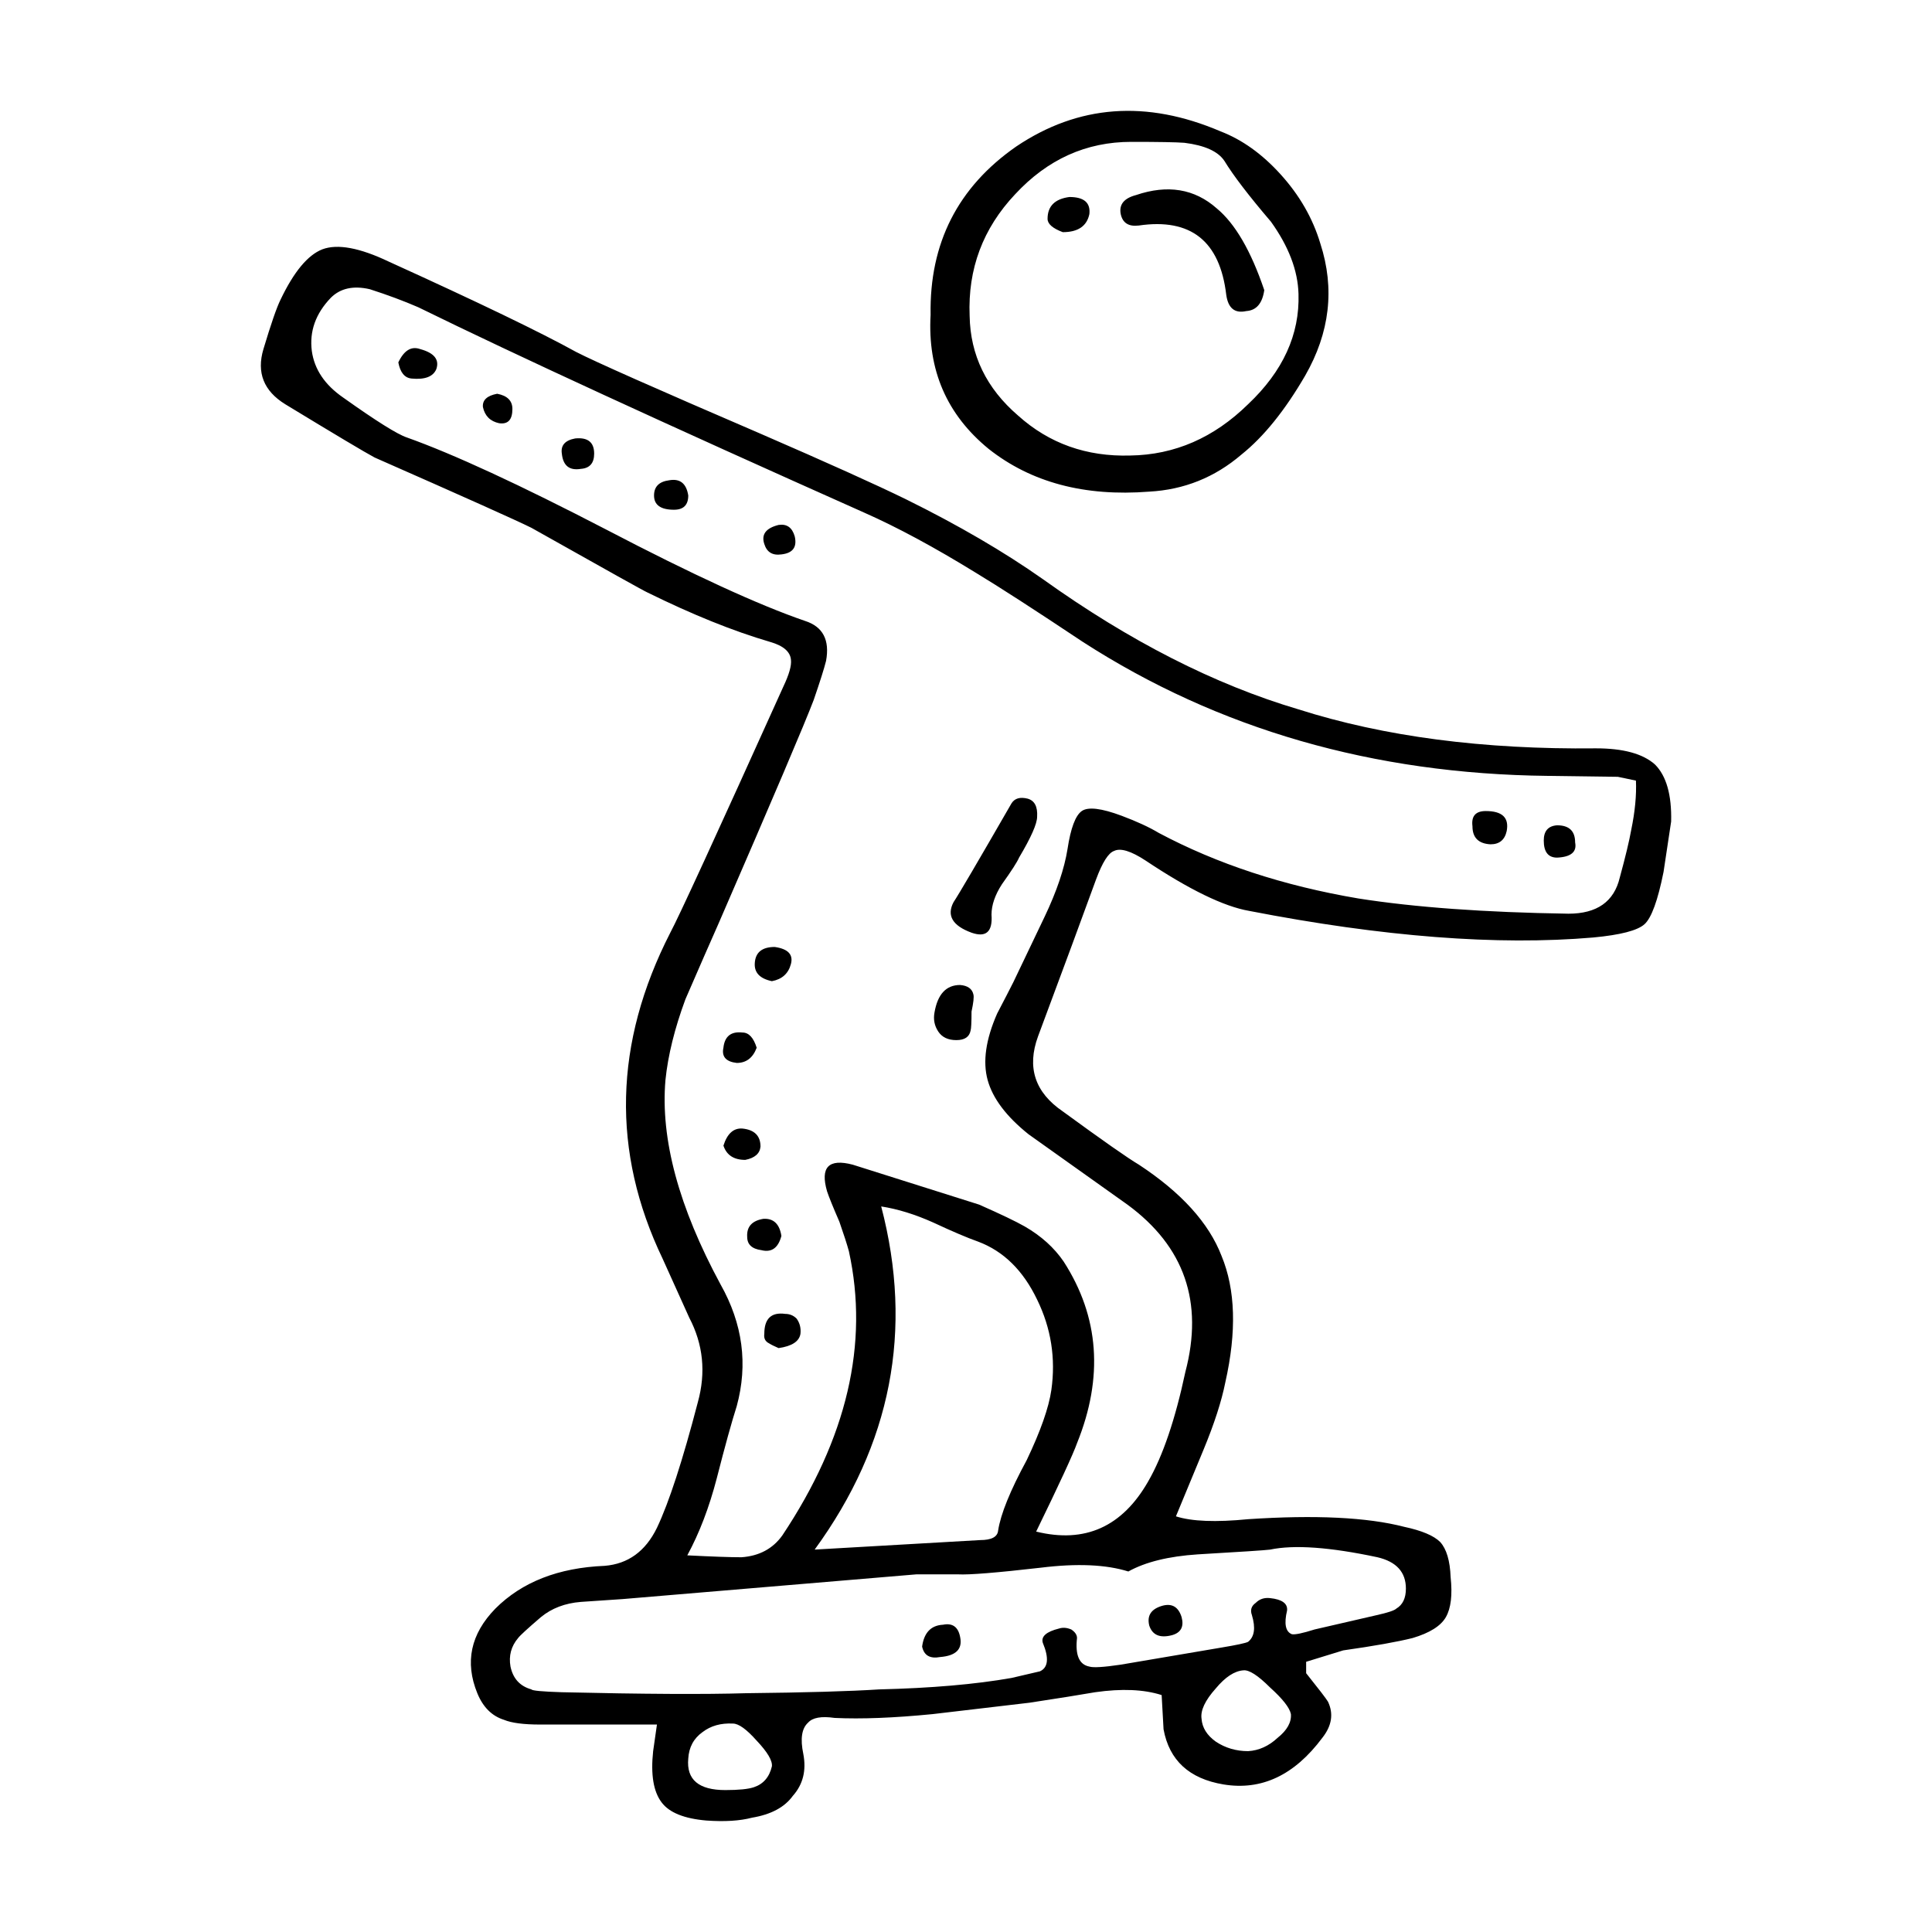 <?xml version="1.0" encoding="UTF-8"?>
<!-- Uploaded to: SVG Repo, www.svgrepo.com, Generator: SVG Repo Mixer Tools -->
<svg fill="#000000" width="800px" height="800px" version="1.1" viewBox="144 144 512 512" xmlns="http://www.w3.org/2000/svg">
 <path d="m483.33 190.16c5.039 5.543 8.566 11.668 10.578 18.391 3.871 11.922 2.519 23.594-4.031 35.008-5.371 9.238-11 16.207-16.879 20.906-7.055 6.047-15.199 9.32-24.441 9.824-17.125 1.344-31.316-2.434-42.566-11.336-11.082-9.07-16.207-20.906-15.371-35.52-0.332-18.977 7.227-33.84 22.672-44.594 16.465-11.082 34.516-12.43 54.16-4.031 5.719 2.199 11.008 5.977 15.879 11.352zm-14.859-3.531c-1.676-2.519-5.203-4.109-10.578-4.785-2.188-0.168-6.887-0.25-14.105-0.25-11.926 0-22.168 4.621-30.738 13.855-8.566 9.07-12.594 19.82-12.086 32.242 0.168 10.41 4.449 19.227 12.848 26.449 8.227 7.391 18.137 10.918 29.719 10.578 11.758-0.168 22.168-4.699 31.234-13.602 9.238-8.727 13.688-18.469 13.352-29.223-0.168-6.211-2.606-12.594-7.305-19.145-5.879-6.879-9.988-12.254-12.34-16.121zm-42.824 18.895c-2.684-1.008-4.031-2.18-4.031-3.527 0-3.356 1.934-5.289 5.793-5.789 3.863 0 5.621 1.512 5.289 4.527-0.672 3.195-3.019 4.789-7.051 4.789zm19.395-9.824c8.395-2.852 15.531-1.676 21.41 3.527 4.871 4.031 9.07 11.25 12.594 21.664-0.508 3.527-2.102 5.375-4.785 5.547-3.027 0.672-4.785-0.754-5.289-4.289-1.684-14.273-9.406-20.402-23.18-18.383-2.684 0.332-4.281-0.676-4.785-3.027-0.496-2.519 0.848-4.199 4.035-5.039zm-42.57 100.01c-10.918-6.715-20.742-12.012-29.477-15.871-52.73-23.508-92.113-41.648-118.14-54.41-3.863-1.676-8.148-3.273-12.852-4.785-4.363-1.008-7.809-0.25-10.328 2.266-4.031 4.195-5.707 8.902-5.039 14.105 0.676 4.871 3.445 8.984 8.312 12.344 8.73 6.211 14.359 9.742 16.879 10.578 12.262 4.367 29.895 12.508 52.898 24.441 22.836 11.922 40.391 19.984 52.648 24.184 4.707 1.512 6.551 5.039 5.543 10.578-0.504 2.016-1.594 5.461-3.269 10.332-2.352 6.211-10.75 25.941-25.191 59.199-2.016 4.527-4.953 11.25-8.816 20.152-2.852 7.723-4.621 14.855-5.289 21.41-1.344 15.617 3.523 33.668 14.605 54.16 5.879 10.41 7.305 21.156 4.289 32.238-1.344 4.203-3.109 10.586-5.297 19.145-2.012 7.727-4.613 14.531-7.809 20.41 6.551 0.332 11.336 0.504 14.363 0.504 4.699-0.332 8.309-2.266 10.828-5.793 17.129-25.695 23.008-50.801 17.633-75.316-0.504-1.848-1.344-4.453-2.519-7.812-1.676-3.863-2.769-6.551-3.269-8.062-1.848-6.383 0.418-8.73 6.801-7.055l33.504 10.586c5.707 2.519 9.738 4.449 12.086 5.789 4.367 2.519 7.809 5.629 10.328 9.324 9.406 14.605 10.586 30.648 3.527 48.113-1.008 2.852-4.613 10.664-10.828 23.426 12.93 3.188 22.836-1.258 29.719-13.352 3.863-6.715 7.141-16.375 9.824-28.969 4.871-18.477-0.25-33.25-15.367-44.336l-26.199-18.641c-5.879-4.707-9.488-9.488-10.832-14.359s-0.504-10.75 2.519-17.633c1.848-3.527 3.273-6.297 4.289-8.312 0.168-0.332 2.938-6.133 8.309-17.383 3.195-6.715 5.211-12.68 6.047-17.887 0.84-5.543 2.102-8.902 3.777-10.078 1.684-1.176 5.203-0.754 10.586 1.258 4.031 1.512 7.301 3.023 9.82 4.535 15.453 8.227 33.086 14.02 52.898 17.375 14.949 2.352 33.504 3.691 55.676 4.035 7.559 0 12.086-3.195 13.598-9.574 1.516-5.543 2.519-9.742 3.027-12.594 1.008-4.871 1.426-9.234 1.258-13.098l-4.785-1.008-18.641-0.25c-46.18-0.508-87.238-12.344-123.18-35.523-12.598-8.398-22.086-14.527-28.469-18.387zm16.375 64.734c0 1.848-1.594 5.461-4.785 10.832-0.504 1.176-2.016 3.527-4.535 7.047-1.844 2.856-2.769 5.547-2.769 8.066 0.336 4.527-1.426 6.133-5.289 4.785-5.039-1.848-6.629-4.535-4.785-8.066 1.344-2.012 6.465-10.746 15.367-26.199 0.84-1.344 2.266-1.762 4.289-1.258 1.832 0.516 2.672 2.106 2.508 4.793zm20.402 9.066c-1.512 0.508-3.102 3.027-4.785 7.559-3.356 9.238-8.48 23.094-15.367 41.562-3.023 8.23-0.84 14.863 6.551 19.902 10.586 7.723 17.301 12.43 20.152 14.105 11.25 7.391 18.559 15.453 21.922 24.188 3.691 8.902 4.031 20.066 1.004 33.5-1.004 5.039-2.938 11.004-5.789 17.887-1.676 4.035-4.109 9.91-7.305 17.633 4.195 1.352 10.578 1.598 19.145 0.754 17.801-1.176 31.574-0.504 41.312 2.016 4.707 1.004 7.891 2.352 9.574 4.031 1.676 1.844 2.606 4.953 2.769 9.32 0.504 4.707 0.086 8.23-1.258 10.586-1.344 2.352-4.289 4.195-8.816 5.543-4.031 1.008-10.16 2.102-18.391 3.273l-9.824 3.023v3.023c3.359 4.203 5.297 6.723 5.793 7.559 1.512 3.195 1.008 6.387-1.512 9.574-7.391 9.91-16.121 14.02-26.199 12.344-9.07-1.512-14.359-6.383-15.871-14.609l-0.504-9.07c-4.707-1.512-10.578-1.762-17.633-0.754-3.863 0.676-9.656 1.598-17.383 2.777l-25.695 3.023c-10.242 1.008-18.895 1.344-25.945 1.008-3.527-0.508-5.875-0.086-7.047 1.258-1.684 1.512-2.102 4.281-1.258 8.309 0.836 4.367-0.086 8.066-2.777 11.082-2.18 3.027-5.789 4.953-10.828 5.793-3.195 0.84-7.227 1.094-12.09 0.75-5.875-0.504-9.824-2.098-11.84-4.781-2.188-2.856-2.938-7.391-2.266-13.602l1.008-7.055h-30.984c-4.363 0-7.559-0.418-9.566-1.258-3.195-1.008-5.547-3.356-7.055-7.047-3.359-8.23-1.762-15.703 4.785-22.418 7.047-7.055 16.707-10.832 28.969-11.336 6.211-0.508 10.828-3.863 13.855-10.078 3.188-6.715 6.801-17.801 10.828-33.258 2.188-7.891 1.43-15.367-2.262-22.414l-7.055-15.625c-13.602-28.379-12.93-57.184 2.016-86.398 2.18-4.035 12.172-25.781 29.973-65.242 1.516-3.195 2.188-5.547 2.016-7.055-0.168-2.18-2.016-3.777-5.543-4.785-9.742-2.852-20.574-7.219-32.496-13.098-0.508-0.168-10.75-5.879-30.738-17.129-3.688-1.844-17.543-8.062-41.562-18.637-2.519-1.344-10.41-6.047-23.676-14.113-5.715-3.523-7.644-8.395-5.793-14.605 2.016-6.715 3.527-11.082 4.535-13.105 3.523-7.387 7.219-11.84 11.078-13.348 4.035-1.512 9.91-0.418 17.633 3.269 23.68 10.75 40.219 18.727 49.629 23.93 4.871 2.519 21.16 9.742 48.871 21.668 17.801 7.723 30.648 13.516 38.535 17.375 13.941 6.887 26.031 13.945 36.273 21.16 23.004 16.461 45.594 27.961 67.762 34.516 22.672 7.219 48.957 10.66 78.84 10.328 7.227 0 12.43 1.426 15.625 4.281 3.023 3.027 4.449 8.066 4.281 15.113l-2.012 13.352c-1.516 7.559-3.195 12.176-5.039 13.855-1.848 1.676-6.383 2.852-13.602 3.527-25.355 2.18-55.75-0.168-91.195-7.055-6.715-1.176-15.863-5.621-27.453-13.352-3.867-2.531-6.641-3.367-8.32-2.531zm98.496-10.574c4.367 0 6.211 1.762 5.547 5.289-0.508 2.352-1.934 3.527-4.289 3.527-3.188-0.168-4.785-1.762-4.785-4.785-0.34-2.691 0.84-4.031 3.527-4.031zm23.68 8.312c0.504 2.519-1.094 3.863-4.785 4.031-2.352 0-3.527-1.512-3.527-4.535 0-2.519 1.176-3.863 3.527-4.031 3.191 0 4.785 1.508 4.785 4.535zm-159.96 44.836c0 2.856-0.086 4.535-0.25 5.039-0.332 1.684-1.594 2.519-3.777 2.519-2.188 0-3.777-0.75-4.785-2.266-1.008-1.512-1.344-3.188-1.008-5.039 0.836-4.871 3.106-7.305 6.797-7.305 2.012 0.168 3.188 1.004 3.523 2.519 0.176 0.672 0.004 2.184-0.5 4.531zm17.383 76.332c-3.691-7.723-8.902-12.848-15.625-15.367-2.852-1.008-6.801-2.684-11.84-5.039-4.871-2.188-9.488-3.613-13.855-4.289 8.566 32.746 2.684 63.062-17.633 90.938l43.832-2.519c3.023 0 4.621-0.836 4.785-2.519 0.672-4.363 3.188-10.578 7.559-18.637 3.691-7.723 5.875-13.941 6.551-18.641 1.184-8.395-0.078-16.371-3.773-23.926zm38.289 84.137c0.676 2.519-0.168 4.109-2.519 4.781-3.188 0.84-5.203 0-6.047-2.519-0.672-2.684 0.508-4.449 3.527-5.289 2.519-0.668 4.203 0.34 5.039 3.027zm18.641-0.512c-0.504-1.344-0.168-2.434 1.008-3.269 1.008-1.008 2.266-1.426 3.777-1.258 3.188 0.332 4.707 1.426 4.527 3.269-0.836 3.527-0.418 5.629 1.258 6.297 0.84 0.168 2.856-0.25 6.047-1.258l16.375-3.777c3.027-0.672 4.785-1.258 5.289-1.762 1.684-1.008 2.519-2.769 2.519-5.289 0-4.367-2.519-7.141-7.559-8.312-12.594-2.684-22.082-3.359-28.461-2.016-1.344 0.172-7.723 0.59-19.145 1.258-7.723 0.508-13.855 2.016-18.391 4.535-5.879-1.844-13.602-2.188-23.176-1.008-11.758 1.344-19.059 1.934-21.922 1.77h-11.082l-77.832 6.551c-2.519 0.168-6.211 0.418-11.082 0.75-4.195 0.336-7.723 1.684-10.586 4.035-3.523 3.023-5.543 4.871-6.039 5.543-1.848 2.188-2.519 4.707-2.016 7.559 0.676 3.195 2.519 5.203 5.543 6.047 0.172 0.332 2.856 0.586 8.066 0.75 21.664 0.508 37.953 0.59 48.871 0.258 15.785-0.168 27.543-0.508 35.266-1.008 13.77-0.332 25.441-1.344 35.008-3.027l7.559-1.762c2.188-1.008 2.434-3.527 0.754-7.559-0.504-1.676 0.926-2.938 4.281-3.777 1.008-0.332 2.102-0.25 3.273 0.25 1.008 0.676 1.512 1.426 1.512 2.266-0.504 4.535 0.59 7.055 3.273 7.559 1.008 0.332 3.777 0.168 8.309-0.504l26.707-4.535c4.031-0.672 6.383-1.176 7.047-1.512 1.695-1.348 2.027-3.699 1.02-7.062zm4.785 19.145c-3.195-3.188-5.547-4.699-7.055-4.527-2.352 0.168-4.785 1.762-7.305 4.785-2.852 3.188-4.109 5.875-3.777 8.062 0.172 2.352 1.43 4.367 3.777 6.047 2.519 1.676 5.375 2.519 8.566 2.519 2.856-0.168 5.461-1.344 7.809-3.527 2.519-2.016 3.691-4.109 3.527-6.297-0.34-1.68-2.184-4.031-5.543-7.062zm-182.63-322.93c-3.027 0.504-4.707-0.84-5.039-4.031-0.332-2.188 0.84-3.527 3.527-4.031 3.356-0.336 5.039 1.004 5.039 4.031-0.004 2.519-1.176 3.859-3.527 4.031zm-42.574-31.742c3.691 1.008 5.125 2.769 4.281 5.289-0.836 2.016-3.023 2.852-6.551 2.519-1.844-0.168-3.023-1.594-3.527-4.281 1.516-3.195 3.445-4.367 5.797-3.527zm24.434 15.867c0 2.856-1.168 4.117-3.523 3.777-2.352-0.504-3.777-1.93-4.289-4.281-0.168-1.844 1.094-3.023 3.777-3.527 2.691 0.508 4.035 1.852 4.035 4.031zm71.289 38.543c-2.352 0.332-3.863-0.586-4.535-2.769-0.836-2.519 0.422-4.195 3.777-5.039 2.188-0.332 3.613 0.672 4.289 3.023 0.668 2.859-0.508 4.449-3.531 4.785zm-28.465-11.836c-3.523 0-5.289-1.258-5.289-3.777 0-2.352 1.344-3.691 4.031-4.035 2.856-0.504 4.535 0.84 5.039 4.035 0 2.516-1.262 3.777-3.781 3.777zm30.984 120.4c-0.672 2.519-2.352 4.031-5.039 4.535-3.188-0.676-4.707-2.266-4.535-4.785 0.172-2.852 1.934-4.281 5.297-4.281 3.523 0.508 4.953 2.012 4.277 4.531zm-14.359 26.203c-2.856-0.332-4.035-1.676-3.527-4.031 0.332-3.027 2.012-4.367 5.039-4.031 1.676 0 2.938 1.344 3.777 4.031-1.004 2.688-2.769 4.031-5.289 4.031zm6.301 22.168c-0.168 1.844-1.516 3.023-4.035 3.523-3.023 0-4.949-1.258-5.789-3.777 1.008-3.188 2.684-4.699 5.039-4.527 3.188 0.328 4.785 1.926 4.785 4.781zm0.754 19.145c2.684-0.168 4.289 1.344 4.785 4.527-0.84 3.195-2.606 4.453-5.289 3.777-2.519-0.332-3.777-1.512-3.777-3.523-0.168-2.68 1.258-4.281 4.281-4.781zm0.254 30.48c0-4.031 1.848-5.793 5.547-5.289 1.176 0 2.188 0.418 3.023 1.258 0.84 1.176 1.176 2.519 1.008 4.031-0.332 2.016-2.266 3.273-5.793 3.777-1.168-0.504-2.012-0.926-2.519-1.258-1.016-0.504-1.438-1.344-1.266-2.519zm46.602 85.648c-2.684 0.504-4.281-0.418-4.781-2.769 0.504-3.691 2.352-5.629 5.543-5.793 2.519-0.504 4.031 0.59 4.535 3.273 0.664 3.188-1.098 4.953-5.297 5.289zm-48.617 22.168c-2.684-3.027-4.785-4.535-6.297-4.535-3.195-0.168-5.879 0.59-8.066 2.266-2.348 1.676-3.606 4.031-3.777 7.047-0.504 5.547 2.777 8.312 9.824 8.312 3.527 0 6.047-0.25 7.559-0.754 2.519-0.836 4.117-2.684 4.785-5.543 0.168-1.504-1.172-3.769-4.027-6.793z" fill-rule="evenodd"/>
</svg>